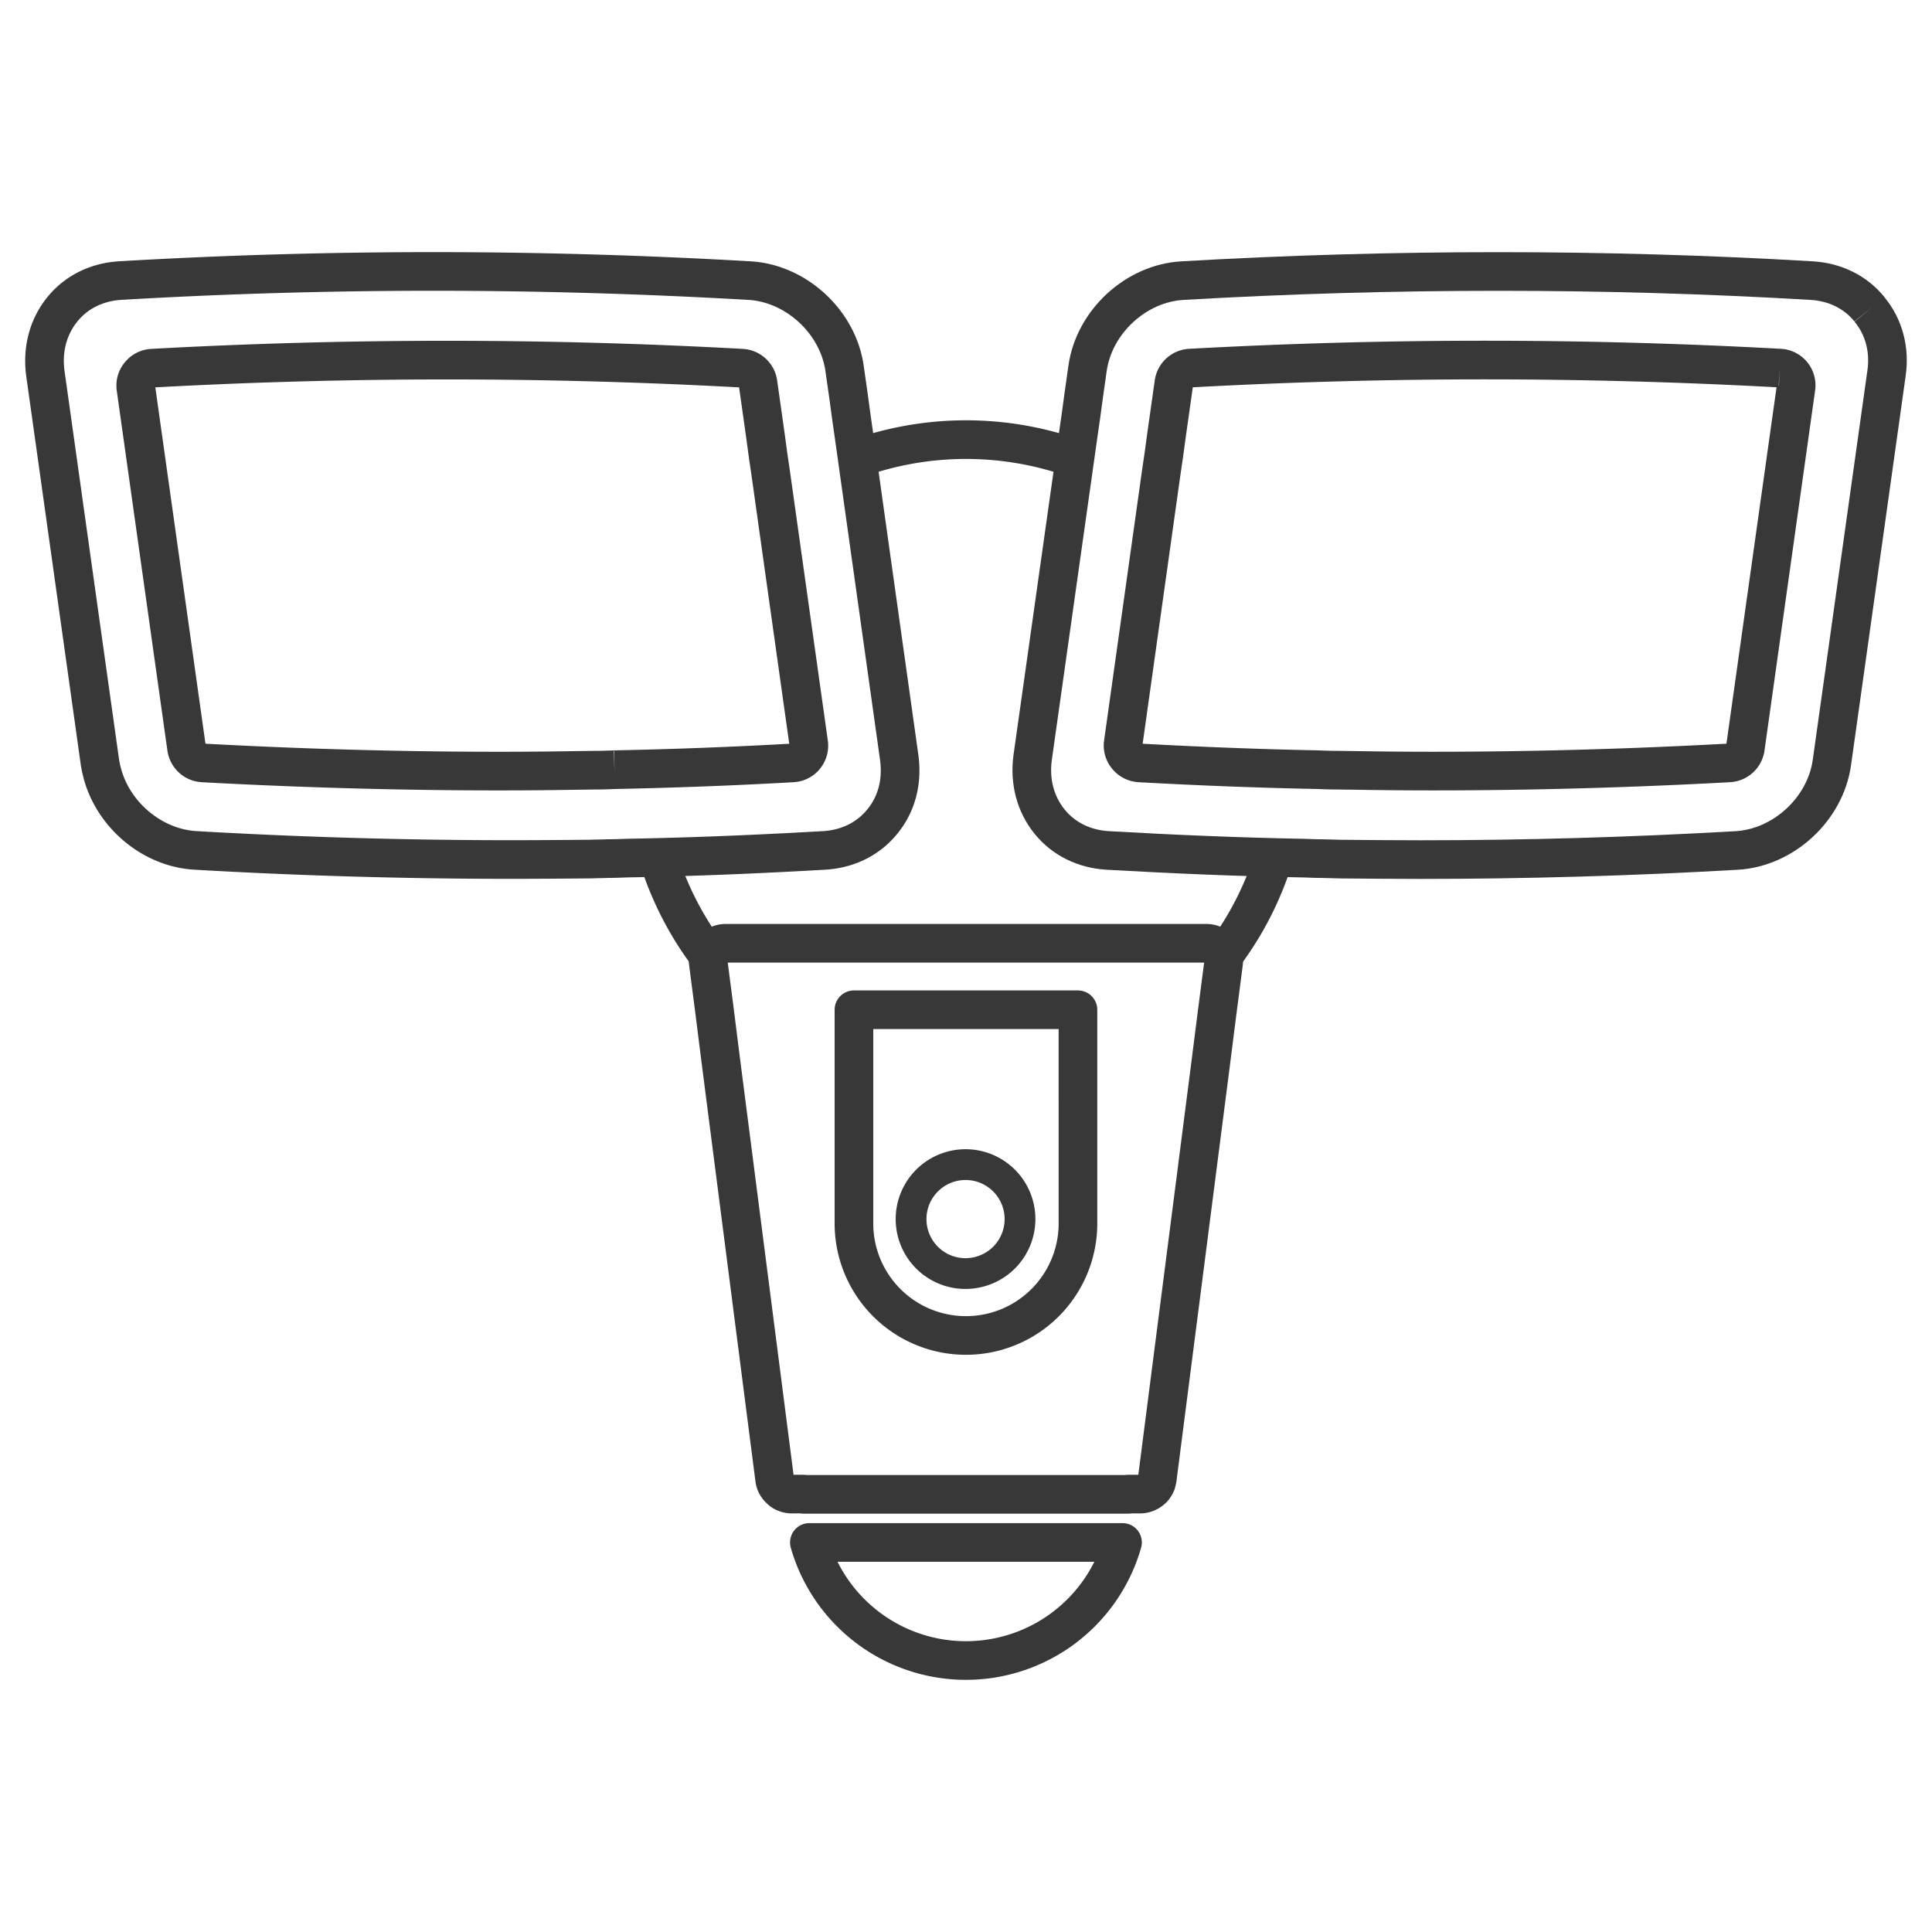 <svg xmlns="http://www.w3.org/2000/svg" viewBox="0 0 2000 2000"><defs><style>.cls-1,.cls-2{fill:none;stroke:#383838;stroke-linejoin:round;}.cls-1{stroke-width:40px;}.cls-2{stroke-width:31.86px;}</style></defs><title>productsIcons-floodlight</title><g id="Layer_2" data-name="Layer 2"><path class="cls-1" d="M1115.9,1137.87V1267.6a115.95,115.95,0,0,1-231.89,0V1045.3h231.88v92.57Zm150.29-148.12a16.71,16.71,0,0,0-3.89-7,17.22,17.22,0,0,0-13.55-6.26H751.11a17.55,17.55,0,0,0-13.51,6.26,18.26,18.26,0,0,0-3.82,7,17.88,17.88,0,0,0-.52,7.31l6.5,50,3.64,29,3.37,26.55,55.09,428.29a17,17,0,0,0,6,11.12,9.69,9.69,0,0,0,2.43,2,18.53,18.53,0,0,0,9.4,2.66h12.09v.24h336.24v-.24h12.1a18.67,18.67,0,0,0,9.43-2.66,11.79,11.79,0,0,0,2.67-2,9.69,9.69,0,0,0,2.15-2.15,23.79,23.79,0,0,0,2.43-4.11,41.57,41.57,0,0,0,1.21-4.86l55.06-428.29,3.37-26.55,3.64-28.74,6.54-50.27a18.27,18.27,0,0,0-.46-7.28"/><path class="cls-1" d="M1123.86,1596.73h-286a168.58,168.58,0,0,0,324.17,0h-38.17Z"/><path class="cls-2" d="M999.54,1318.36A56.38,56.38,0,1,0,943.15,1262a56.32,56.32,0,0,0,56.39,56.39"/><path class="cls-1" d="M887.39,474.6l-3.64-25.91-2.67-18.6-2.39-17.86-4.38-30.69c-6.74-48.32-50.24-88.45-98.79-91.08C666.58,284.19,557.41,281,448.68,281s-217.16,3.17-324.18,9.44c-24.16,1.45-45.42,11.82-59.9,29.72-14.73,18.09-21,41.54-17.63,66.44l56.51,402.69a113.33,113.33,0,0,0,4.34,17.62c13.55,40.1,52,71,94.48,73.42,108.94,6.3,218.14,9.44,326.84,9.44,27.53,0,55.06-.24,82.39-.47,6.26-.24,12.53-.24,18.56-.51,6.3,0,12.57-.24,18.84-.48q16.23-.29,32.41-.7c57.68-1.45,115-4,172-7.28,24.16-1.45,45.39-11.83,59.91-29.72,15-18.09,21-41.51,17.62-66.41L887.39,474.6"/><path class="cls-1" d="M636.14,796.78q92.39-1.83,184.07-7a17.88,17.88,0,0,0,16.92-20.52L798,491l-2.93-20-2.63-19.58-7.75-54.82a18,18,0,0,0-16.91-15.47,5584.42,5584.42,0,0,0-610.18,0,17.87,17.87,0,0,0-12.81,6.51,17.56,17.56,0,0,0-4.11,14L193.12,774.3A18,18,0,0,0,210,789.77c102.39,5.56,205.3,8.46,306.28,8.46,27.8,0,55.8-.24,83.6-.74,6,0,12.06-.2,18.09-.2s12.1-.28,18.13-.51"/><path class="cls-1" d="M1935.29,320.2c-14.49-17.93-35.75-28.28-59.91-29.72-107-6.31-215.48-9.44-324.17-9.44s-217.91,3.13-326.84,9.44c-48.56,2.62-91.82,42.72-98.56,91l-4.35,30.69-2.42,18.1-2.66,18.36L1069,784.2c-3.37,24.9,2.9,48.36,17.62,66.45,14.49,17.86,35.75,28.27,59.91,29.72,67.9,3.87,136,6.77,204.63,8,6,.27,12.3.5,18.57.5,6.06.24,12.33.24,18.63.48,27.29.23,54.82.5,82.35.5,108.73,0,217.9-3.17,326.84-9.43,48.58-2.66,92.05-42.76,98.82-91l56.51-402.72c3.64-24.89-2.66-48.31-17.62-66.4"/><path class="cls-1" d="M1842.29,381.06a5585,5585,0,0,0-610.21,0,18,18,0,0,0-16.88,15.47l-7.75,54.82-2.66,19.57-2.9,19.81-39.12,278.53a17.56,17.56,0,0,0,4.11,14,17.93,17.93,0,0,0,12.77,6.5c61.12,3.37,122.75,5.8,184.08,7,6.06.24,12.09.51,18.12.51s12.1.2,18.13.2c28,.51,55.8.75,83.6.75,101,0,204.12-2.9,306.28-8.46a18.06,18.06,0,0,0,16.92-15.47l52.39-372.73a17.82,17.82,0,0,0-16.88-20.52"/><path class="cls-1" d="M1266.19,989.75a332.7,332.7,0,0,0,52.47-102.12"/><path class="cls-1" d="M887.39,474.6a335.11,335.11,0,0,1,225.32,0"/><path class="cls-1" d="M681.34,887.63a332.36,332.36,0,0,0,52.44,102.09"/></g></svg>